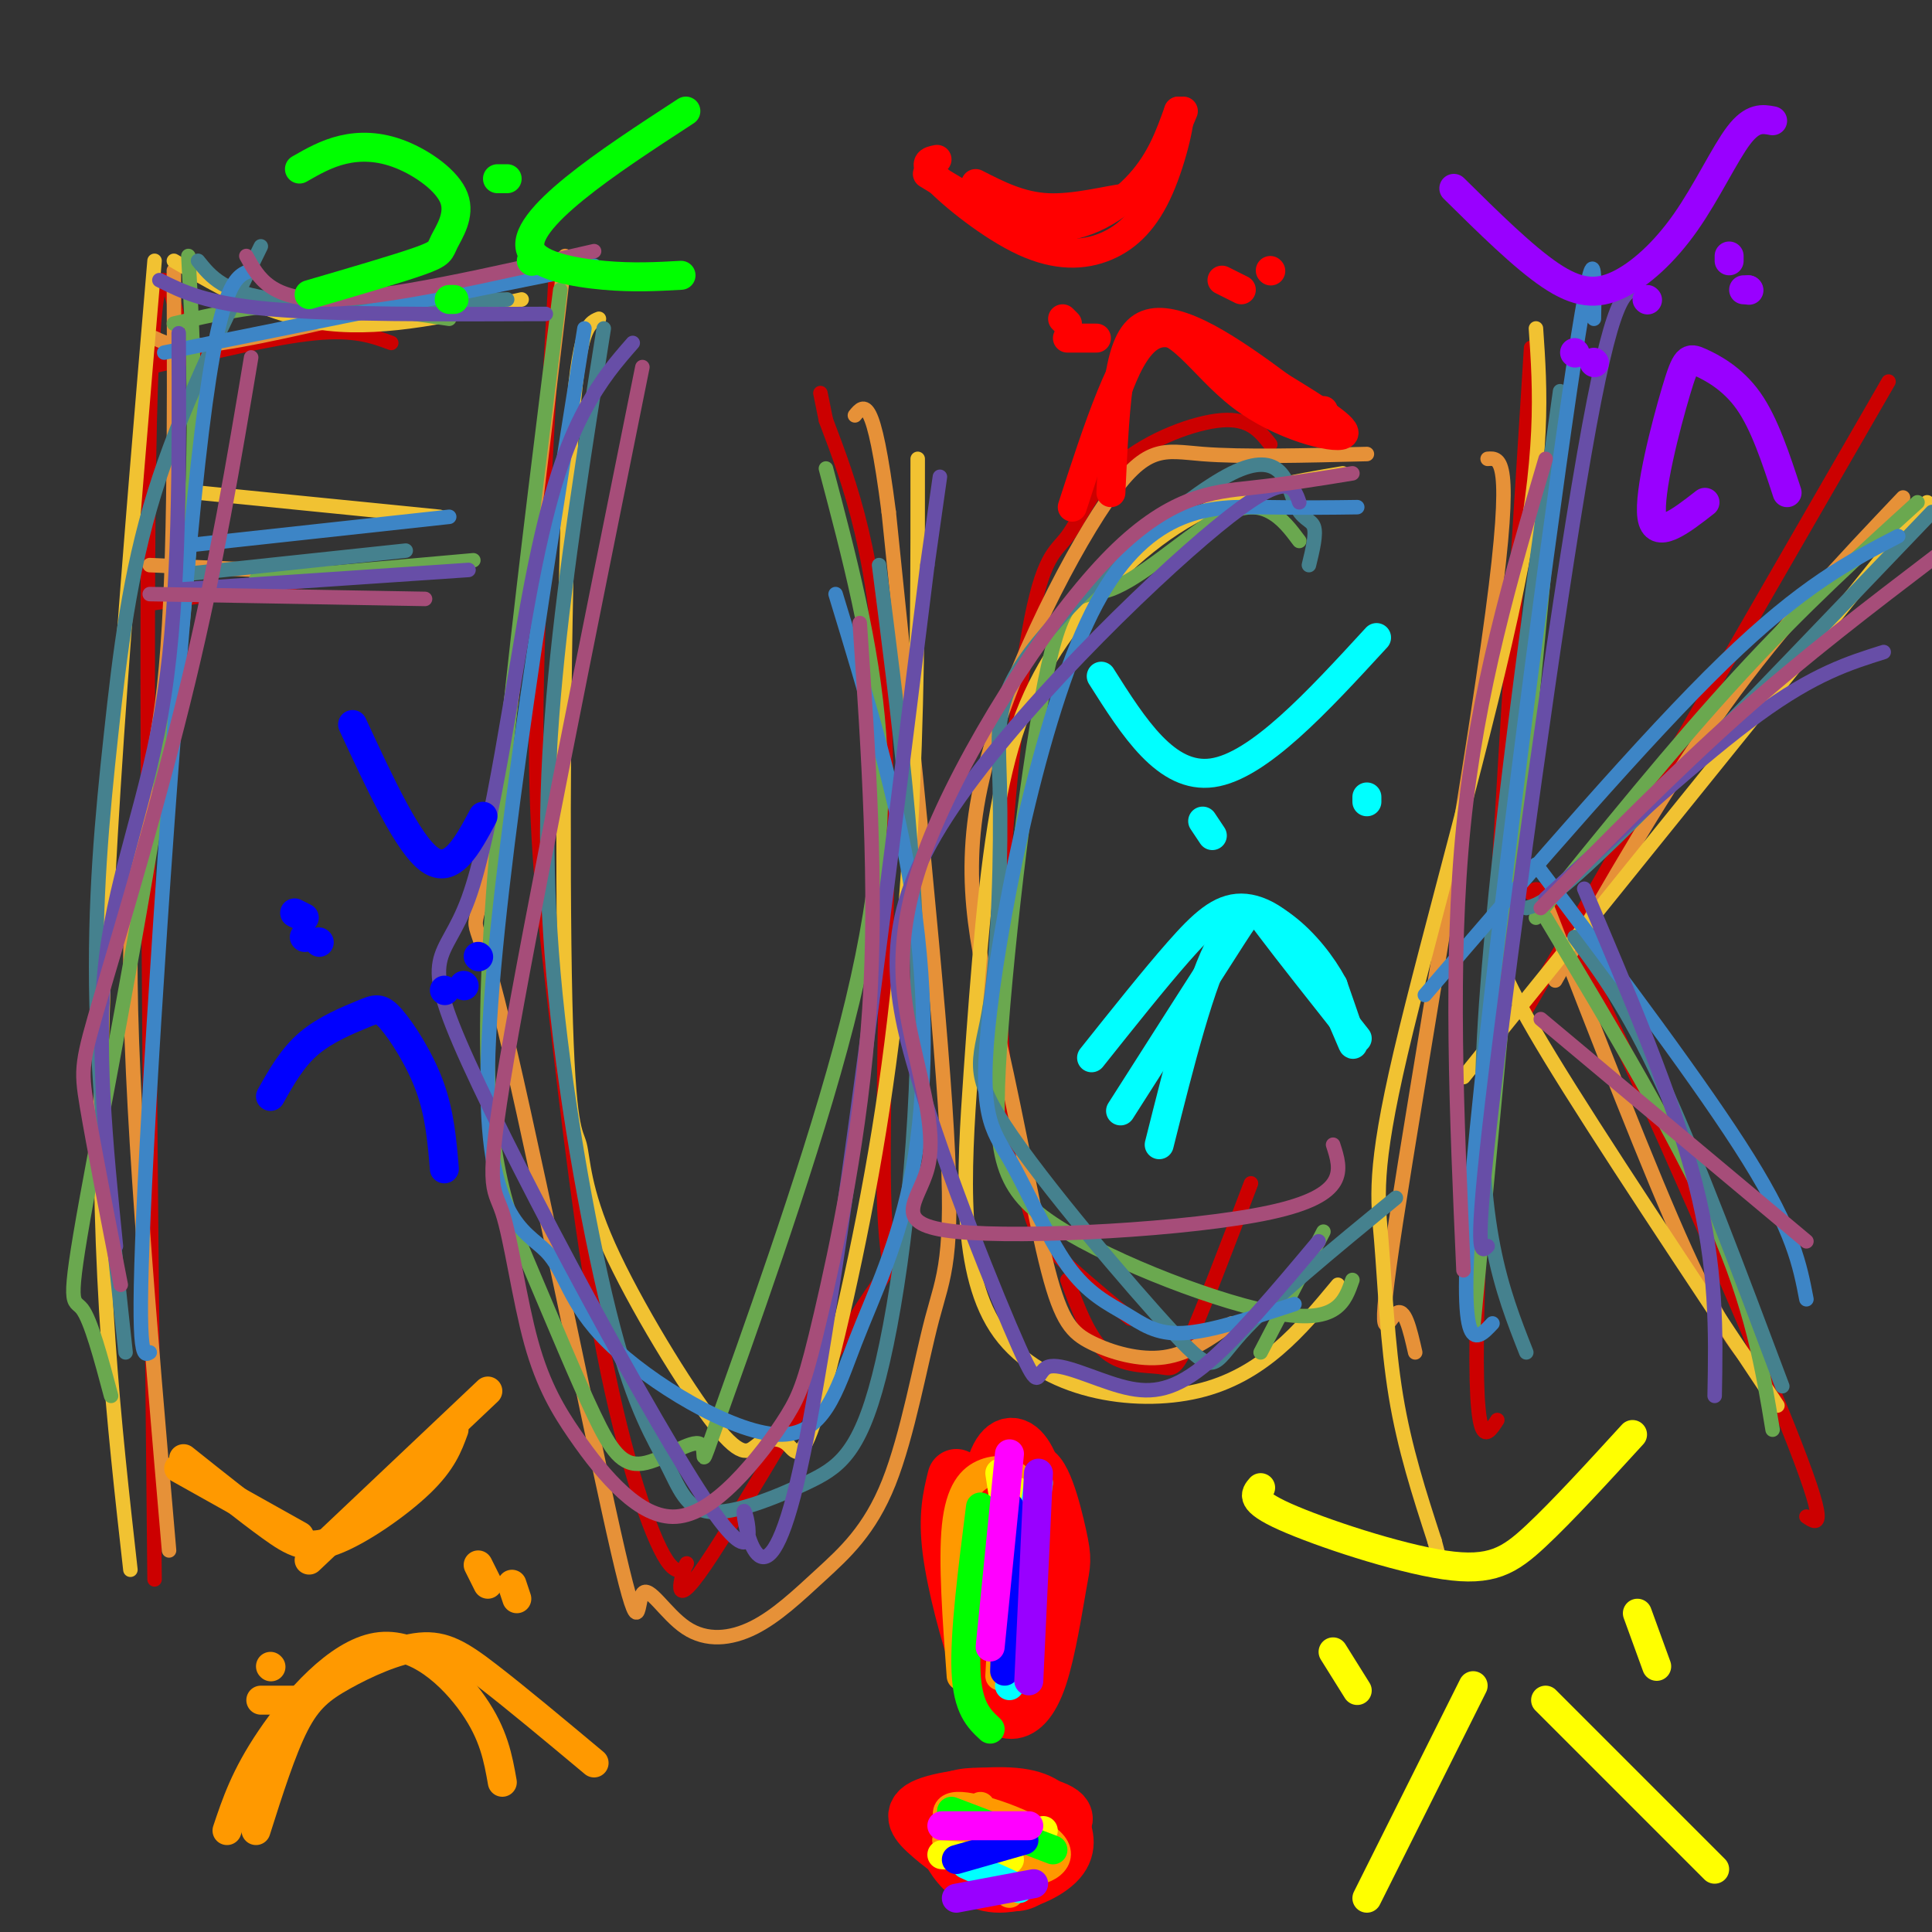 <svg viewBox='0 0 400 400' version='1.1' xmlns='http://www.w3.org/2000/svg' xmlns:xlink='http://www.w3.org/1999/xlink'><rect x="0" y="0" width="400" height="400" fill="#333333" stroke="none"/><g fill='none' stroke='#cc0000' stroke-width='3' stroke-linecap='round' stroke-linejoin='round'><path d='M38,71c-3.000,-13.333 -6.000,-26.667 -7,16c-1.000,42.667 0.000,141.333 1,240'/><path d='M31,76c12.833,-3.083 25.667,-6.167 34,-7c8.333,-0.833 12.167,0.583 16,2'/><path d='M31,125c0.000,0.000 47.000,-7.000 47,-7'/><path d='M115,58c-1.934,34.001 -3.869,68.001 -4,92c-0.131,23.999 1.541,37.995 4,59c2.459,21.005 5.704,49.018 10,71c4.296,21.982 9.641,37.934 13,43c3.359,5.066 4.730,-0.755 4,1c-0.730,1.755 -3.563,11.086 4,0c7.563,-11.086 25.522,-42.590 33,-54c7.478,-11.410 4.475,-2.726 4,-23c-0.475,-20.274 1.579,-69.507 0,-101c-1.579,-31.493 -6.789,-45.247 -12,-59'/><path d='M171,87c-2.000,-9.833 -1.000,-4.917 0,0'/><path d='M263,92c-2.133,-2.709 -4.265,-5.419 -10,-5c-5.735,0.419 -15.072,3.965 -21,9c-5.928,5.035 -8.447,11.557 -11,15c-2.553,3.443 -5.140,3.807 -8,20c-2.860,16.193 -5.993,48.217 -6,71c-0.007,22.783 3.114,36.326 5,44c1.886,7.674 2.539,9.478 6,13c3.461,3.522 9.731,8.761 16,14'/><path d='M317,72c-4.917,78.000 -9.833,156.000 -11,193c-1.167,37.000 1.417,33.000 4,29'/><path d='M316,209c0.000,0.000 75.000,-130.000 75,-130'/><path d='M317,185c1.133,-1.667 2.267,-3.333 13,19c10.733,22.333 31.067,68.667 40,91c8.933,22.333 6.467,20.667 4,19'/><path d='M221,265c2.238,6.048 4.476,12.095 8,15c3.524,2.905 8.333,2.667 11,3c2.667,0.333 3.190,1.238 6,-5c2.810,-6.238 7.905,-19.619 13,-33'/></g>
<g fill='none' stroke='#e69138' stroke-width='3' stroke-linecap='round' stroke-linejoin='round'><path d='M36,56c0.111,32.822 0.222,65.644 -2,86c-2.222,20.356 -6.778,28.244 -7,56c-0.222,27.756 3.889,75.378 8,123'/><path d='M31,117c0.000,0.000 45.000,2.000 45,2'/><path d='M32,70c2.417,1.167 4.833,2.333 14,1c9.167,-1.333 25.083,-5.167 41,-9'/><path d='M117,53c-6.296,53.329 -12.593,106.658 -16,126c-3.407,19.342 -3.926,4.696 2,28c5.926,23.304 18.297,84.557 24,110c5.703,25.443 4.739,15.075 6,13c1.261,-2.075 4.747,4.143 9,7c4.253,2.857 9.271,2.353 14,0c4.729,-2.353 9.168,-6.556 14,-11c4.832,-4.444 10.058,-9.129 14,-19c3.942,-9.871 6.600,-24.927 9,-34c2.400,-9.073 4.543,-12.164 3,-39c-1.543,-26.836 -6.771,-77.418 -12,-128'/><path d='M184,106c-3.167,-24.667 -5.083,-22.333 -7,-20'/><path d='M283,94c-12.908,0.321 -25.816,0.642 -34,0c-8.184,-0.642 -11.643,-2.249 -20,10c-8.357,12.249 -21.613,38.352 -26,59c-4.387,20.648 0.095,35.839 4,53c3.905,17.161 7.232,36.291 10,47c2.768,10.709 4.976,12.999 9,15c4.024,2.001 9.864,3.715 15,3c5.136,-0.715 9.568,-3.857 14,-7'/><path d='M308,95c2.661,-0.208 5.321,-0.417 1,32c-4.321,32.417 -15.625,97.458 -20,126c-4.375,28.542 -1.821,20.583 0,19c1.821,-1.583 2.911,3.208 4,8'/><path d='M322,203c11.500,-20.167 23.000,-40.333 35,-57c12.000,-16.667 24.500,-29.833 37,-43'/><path d='M320,187c10.833,27.917 21.667,55.833 29,72c7.333,16.167 11.167,20.583 15,25'/></g>
<g fill='none' stroke='#f1c232' stroke-width='3' stroke-linecap='round' stroke-linejoin='round'><path d='M32,54c-5.083,59.917 -10.167,119.833 -11,165c-0.833,45.167 2.583,75.583 6,106'/><path d='M36,54c10.000,5.833 20.000,11.667 32,13c12.000,1.333 26.000,-1.833 40,-5'/><path d='M41,102c0.000,0.000 50.000,5.000 50,5'/><path d='M124,66c-2.337,0.927 -4.674,1.853 -6,30c-1.326,28.147 -1.642,83.514 -1,111c0.642,27.486 2.240,27.090 3,30c0.760,2.910 0.680,9.127 6,21c5.320,11.873 16.038,29.402 22,37c5.962,7.598 7.167,5.266 9,4c1.833,-1.266 4.295,-1.466 6,0c1.705,1.466 2.653,4.599 6,-6c3.347,-10.599 9.093,-34.931 13,-59c3.907,-24.069 5.973,-47.877 7,-71c1.027,-23.123 1.013,-45.562 1,-68'/><path d='M278,98c-10.541,1.762 -21.082,3.525 -31,9c-9.918,5.475 -19.214,14.664 -26,24c-6.786,9.336 -11.061,18.819 -14,34c-2.939,15.181 -4.540,36.059 -6,57c-1.460,20.941 -2.778,41.946 6,54c8.778,12.054 27.651,15.158 41,12c13.349,-3.158 21.175,-12.579 29,-22'/><path d='M318,68c0.895,12.927 1.789,25.853 -4,54c-5.789,28.147 -18.263,71.514 -24,96c-5.737,24.486 -4.737,30.093 -4,39c0.737,8.907 1.211,21.116 3,32c1.789,10.884 4.895,20.442 8,30'/><path d='M297,319c1.333,5.000 0.667,2.500 0,0'/><path d='M303,223c0.000,0.000 96.000,-119.000 96,-119'/><path d='M309,194c1.083,4.417 2.167,8.833 12,25c9.833,16.167 28.417,44.083 47,72'/></g>
<g fill='none' stroke='#6aa84f' stroke-width='3' stroke-linecap='round' stroke-linejoin='round'><path d='M39,53c1.238,22.988 2.476,45.976 -2,83c-4.476,37.024 -14.667,88.083 -19,112c-4.333,23.917 -2.810,20.690 -1,23c1.810,2.310 3.905,10.155 6,18'/><path d='M36,67c8.250,-1.917 16.500,-3.833 26,-4c9.500,-0.167 20.250,1.417 31,3'/><path d='M53,120c0.000,0.000 45.000,-4.000 45,-4'/><path d='M116,60c-7.019,56.066 -14.037,112.132 -15,146c-0.963,33.868 4.130,45.539 9,57c4.870,11.461 9.519,22.712 13,30c3.481,7.288 5.796,10.611 10,10c4.204,-0.611 10.298,-5.158 12,-4c1.702,1.158 -0.987,8.022 4,-6c4.987,-14.022 17.650,-48.929 25,-76c7.350,-27.071 9.386,-46.306 8,-65c-1.386,-18.694 -6.193,-36.847 -11,-55'/><path d='M269,112c-1.731,-2.314 -3.461,-4.628 -6,-6c-2.539,-1.372 -5.886,-1.801 -12,2c-6.114,3.801 -14.997,11.832 -21,14c-6.003,2.168 -9.128,-1.527 -13,16c-3.872,17.527 -8.491,56.275 -10,79c-1.509,22.725 0.094,29.426 12,37c11.906,7.574 34.116,16.021 46,18c11.884,1.979 13.442,-2.511 15,-7'/><path d='M323,83c0.000,0.000 -18.000,192.000 -18,192'/><path d='M318,190c14.417,-17.833 28.833,-35.667 42,-50c13.167,-14.333 25.083,-25.167 37,-36'/><path d='M320,190c13.583,22.667 27.167,45.333 35,63c7.833,17.667 9.917,30.333 12,43'/><path d='M261,280c0.000,0.000 13.000,-25.000 13,-25'/></g>
<g fill='none' stroke='#45818e' stroke-width='3' stroke-linecap='round' stroke-linejoin='round'><path d='M54,51c-8.405,17.137 -16.810,34.274 -22,51c-5.190,16.726 -7.167,33.042 -9,50c-1.833,16.958 -3.524,34.560 -3,56c0.524,21.440 3.262,46.720 6,72'/><path d='M41,54c2.667,3.333 5.333,6.667 16,8c10.667,1.333 29.333,0.667 48,0'/><path d='M37,119c0.000,0.000 47.000,-5.000 47,-5'/><path d='M125,68c-3.942,24.847 -7.884,49.693 -10,72c-2.116,22.307 -2.407,42.073 0,66c2.407,23.927 7.510,52.015 12,69c4.490,16.985 8.366,22.868 11,28c2.634,5.132 4.026,9.513 9,10c4.974,0.487 13.529,-2.921 20,-6c6.471,-3.079 10.858,-5.829 15,-22c4.142,-16.171 8.041,-45.763 8,-76c-0.041,-30.237 -4.020,-61.118 -8,-92'/><path d='M271,117c0.789,-3.240 1.578,-6.481 1,-8c-0.578,-1.519 -2.525,-1.318 -4,-5c-1.475,-3.682 -2.480,-11.249 -13,-6c-10.520,5.249 -30.555,23.313 -40,35c-9.445,11.687 -8.301,16.996 -8,30c0.301,13.004 -0.240,33.703 -2,45c-1.760,11.297 -4.740,13.193 3,25c7.740,11.807 26.199,33.525 35,43c8.801,9.475 7.943,6.707 14,0c6.057,-6.707 19.028,-17.354 32,-28'/><path d='M323,81c-7.417,53.417 -14.833,106.833 -16,140c-1.167,33.167 3.917,46.083 9,59'/><path d='M316,188c2.500,-0.667 5.000,-1.333 19,-15c14.000,-13.667 39.500,-40.333 65,-67'/><path d='M326,194c5.417,7.250 10.833,14.500 18,30c7.167,15.500 16.083,39.250 25,63'/></g>
<g fill='none' stroke='#3d85c6' stroke-width='3' stroke-linecap='round' stroke-linejoin='round'><path d='M52,56c-3.400,1.111 -6.800,2.222 -11,40c-4.200,37.778 -9.200,112.222 -11,149c-1.800,36.778 -0.400,35.889 1,35'/><path d='M34,73c0.000,0.000 89.000,-18.000 89,-18'/><path d='M38,113c0.000,0.000 55.000,-6.000 55,-6'/><path d='M121,68c-9.674,60.757 -19.347,121.514 -20,153c-0.653,31.486 7.716,33.701 12,38c4.284,4.299 4.483,10.681 13,19c8.517,8.319 25.351,18.574 35,19c9.649,0.426 12.112,-8.979 16,-19c3.888,-10.021 9.201,-20.660 12,-36c2.799,-15.340 3.086,-35.383 0,-56c-3.086,-20.617 -9.543,-41.809 -16,-63'/><path d='M281,105c-5.282,0.075 -10.565,0.150 -20,0c-9.435,-0.150 -23.023,-0.524 -34,20c-10.977,20.524 -19.342,61.946 -22,84c-2.658,22.054 0.390,24.741 4,31c3.610,6.259 7.782,16.090 12,22c4.218,5.910 8.482,7.899 12,10c3.518,2.101 6.291,4.315 12,4c5.709,-0.315 14.355,-3.157 23,-6'/><path d='M330,66c0.200,-10.844 0.400,-21.689 -5,15c-5.400,36.689 -16.400,120.911 -20,161c-3.600,40.089 0.200,36.044 4,32'/><path d='M295,206c22.833,-26.583 45.667,-53.167 62,-69c16.333,-15.833 26.167,-20.917 36,-26'/><path d='M318,179c17.333,23.000 34.667,46.000 44,61c9.333,15.000 10.667,22.000 12,29'/></g>
<g fill='none' stroke='#674ea7' stroke-width='3' stroke-linecap='round' stroke-linejoin='round'><path d='M37,69c0.111,27.000 0.222,54.000 -3,75c-3.222,21.000 -9.778,36.000 -12,54c-2.222,18.000 -0.111,39.000 2,60'/><path d='M33,58c4.833,2.417 9.667,4.833 23,6c13.333,1.167 35.167,1.083 57,1'/><path d='M38,122c0.000,0.000 59.000,-4.000 59,-4'/><path d='M131,71c-3.270,3.741 -6.539,7.482 -10,14c-3.461,6.518 -7.113,15.814 -11,36c-3.887,20.186 -8.008,51.262 -13,65c-4.992,13.738 -10.854,10.137 0,34c10.854,23.863 38.425,75.190 50,92c11.575,16.810 7.155,-0.897 7,1c-0.155,1.897 3.956,23.399 11,-6c7.044,-29.399 17.022,-109.700 27,-190'/><path d='M192,117c4.500,-31.667 2.250,-15.833 0,0'/><path d='M269,104c-1.190,-3.492 -2.379,-6.984 -17,5c-14.621,11.984 -42.672,39.443 -56,60c-13.328,20.557 -11.933,34.213 -6,54c5.933,19.787 16.405,45.705 21,56c4.595,10.295 3.314,4.966 6,4c2.686,-0.966 9.338,2.432 15,4c5.662,1.568 10.332,1.305 17,-4c6.668,-5.305 15.334,-15.653 24,-26'/><path d='M339,60c-2.556,0.133 -5.111,0.267 -11,34c-5.889,33.733 -15.111,101.067 -19,134c-3.889,32.933 -2.444,31.467 -1,30'/><path d='M320,186c16.167,-14.750 32.333,-29.500 44,-38c11.667,-8.500 18.833,-10.750 26,-13'/><path d='M328,184c9.250,21.750 18.500,43.500 23,61c4.500,17.500 4.250,30.750 4,44'/></g>
<g fill='none' stroke='#a64d79' stroke-width='3' stroke-linecap='round' stroke-linejoin='round'><path d='M52,74c-3.589,21.429 -7.179,42.857 -13,67c-5.821,24.143 -13.875,51.000 -18,65c-4.125,14.000 -4.321,15.143 -3,23c1.321,7.857 4.161,22.429 7,37'/><path d='M51,53c2.500,4.583 5.000,9.167 17,9c12.000,-0.167 33.500,-5.083 55,-10'/><path d='M31,123c0.000,0.000 57.000,1.000 57,1'/><path d='M133,76c-11.595,57.502 -23.190,115.005 -28,143c-4.810,27.995 -2.833,26.483 -1,32c1.833,5.517 3.524,18.062 6,27c2.476,8.938 5.737,14.267 9,19c3.263,4.733 6.529,8.869 10,12c3.471,3.131 7.147,5.258 11,5c3.853,-0.258 7.883,-2.901 12,-7c4.117,-4.099 8.320,-9.656 11,-14c2.680,-4.344 3.837,-7.477 7,-21c3.163,-13.523 8.332,-37.435 10,-63c1.668,-25.565 -0.166,-52.782 -2,-80'/><path d='M280,98c-6.564,1.075 -13.128,2.150 -21,3c-7.872,0.850 -17.052,1.474 -30,15c-12.948,13.526 -29.662,39.952 -37,59c-7.338,19.048 -5.298,30.717 -3,41c2.298,10.283 4.853,19.179 3,26c-1.853,6.821 -8.114,11.567 6,13c14.114,1.433 48.604,-0.448 65,-4c16.396,-3.552 14.698,-8.776 13,-14'/><path d='M320,95c-7.083,24.000 -14.167,48.000 -17,76c-2.833,28.000 -1.417,60.000 0,92'/><path d='M319,188c13.667,-13.917 27.333,-27.833 41,-40c13.667,-12.167 27.333,-22.583 41,-33'/><path d='M319,211c0.000,0.000 55.000,46.000 55,46'/></g>
<g fill='none' stroke='#ff0000' stroke-width='12' stroke-linecap='round' stroke-linejoin='round'><path d='M194,376c1.026,3.139 2.052,6.279 4,9c1.948,2.721 4.817,5.024 9,5c4.183,-0.024 9.680,-2.373 12,-5c2.320,-2.627 1.462,-5.531 0,-8c-1.462,-2.469 -3.527,-4.501 -9,-5c-5.473,-0.499 -14.354,0.536 -18,2c-3.646,1.464 -2.059,3.356 1,6c3.059,2.644 7.588,6.041 12,6c4.412,-0.041 8.706,-3.521 13,-7'/><path d='M218,379c2.912,-1.957 3.691,-3.350 -2,-5c-5.691,-1.650 -17.854,-3.558 -20,0c-2.146,3.558 5.724,12.583 11,15c5.276,2.417 7.959,-1.772 8,-5c0.041,-3.228 -2.560,-5.494 -4,-6c-1.440,-0.506 -1.720,0.747 -2,2'/><path d='M198,306c-0.961,3.913 -1.922,7.827 -1,15c0.922,7.173 3.726,17.607 6,24c2.274,6.393 4.018,8.747 6,9c1.982,0.253 4.202,-1.595 6,-7c1.798,-5.405 3.173,-14.366 4,-19c0.827,-4.634 1.107,-4.940 0,-10c-1.107,-5.060 -3.602,-14.874 -6,-13c-2.398,1.874 -4.699,15.437 -7,29'/><path d='M206,334c-1.474,8.776 -1.660,16.216 1,12c2.660,-4.216 8.167,-20.089 8,-32c-0.167,-11.911 -6.006,-19.861 -9,-10c-2.994,9.861 -3.141,37.532 -2,43c1.141,5.468 3.571,-11.266 6,-28'/><path d='M210,319c0.714,-7.821 -0.500,-13.375 -3,-13c-2.500,0.375 -6.286,6.679 -7,14c-0.714,7.321 1.643,15.661 4,24'/></g>
<g fill='none' stroke='#ff9900' stroke-width='6' stroke-linecap='round' stroke-linejoin='round'><path d='M196,381c0.000,0.000 15.000,2.000 15,2'/><path d='M203,374c2.029,5.780 4.057,11.560 8,13c3.943,1.440 9.799,-1.459 7,-5c-2.799,-3.541 -14.254,-7.722 -19,-8c-4.746,-0.278 -2.785,3.349 0,7c2.785,3.651 6.392,7.325 10,11'/><path d='M209,309c0.000,0.000 -2.000,38.000 -2,38'/><path d='M208,306c-0.009,14.372 -0.018,28.744 1,32c1.018,3.256 3.063,-4.606 4,-12c0.937,-7.394 0.767,-14.322 -1,-18c-1.767,-3.678 -5.129,-4.106 -8,-3c-2.871,1.106 -5.249,3.744 -6,11c-0.751,7.256 0.124,19.128 1,31'/></g>
<g fill='none' stroke='#ffff00' stroke-width='6' stroke-linecap='round' stroke-linejoin='round'><path d='M211,309c0.000,0.000 0.000,35.000 0,35'/><path d='M207,305c0.000,0.000 4.000,26.000 4,26'/><path d='M195,384c0.000,0.000 14.000,1.000 14,1'/><path d='M205,381c0.000,0.000 11.000,-2.000 11,-2'/></g>
<g fill='none' stroke='#00ff00' stroke-width='6' stroke-linecap='round' stroke-linejoin='round'><path d='M203,312c-1.667,13.167 -3.333,26.333 -3,34c0.333,7.667 2.667,9.833 5,12'/><path d='M197,375c0.000,0.000 21.000,8.000 21,8'/></g>
<g fill='none' stroke='#00ffff' stroke-width='6' stroke-linecap='round' stroke-linejoin='round'><path d='M215,307c0.000,0.000 -6.000,42.000 -6,42'/><path d='M200,386c0.000,0.000 11.000,5.000 11,5'/></g>
<g fill='none' stroke='#0000ff' stroke-width='6' stroke-linecap='round' stroke-linejoin='round'><path d='M209,312c0.000,0.000 -1.000,34.000 -1,34'/><path d='M198,385c0.000,0.000 14.000,-4.000 14,-4'/></g>
<g fill='none' stroke='#9900ff' stroke-width='6' stroke-linecap='round' stroke-linejoin='round'><path d='M213,348c0.000,0.000 2.000,-43.000 2,-43'/><path d='M198,393c0.000,0.000 16.000,-3.000 16,-3'/></g>
<g fill='none' stroke='#ff00ff' stroke-width='6' stroke-linecap='round' stroke-linejoin='round'><path d='M205,341c0.000,0.000 4.000,-40.000 4,-40'/><path d='M195,378c0.000,0.000 18.000,0.000 18,0'/></g>
<g fill='none' stroke='#ff9900' stroke-width='6' stroke-linecap='round' stroke-linejoin='round'><path d='M47,379c1.875,-5.619 3.750,-11.238 9,-19c5.250,-7.762 13.875,-17.667 22,-19c8.125,-1.333 15.750,5.905 20,12c4.250,6.095 5.125,11.048 6,16'/><path d='M37,304c0.000,0.000 25.000,14.000 25,14'/><path d='M64,323c0.000,0.000 37.000,-35.000 37,-35'/><path d='M56,345c0.000,0.000 0.100,0.100 0.1,0.1'/><path d='M99,324c0.000,0.000 2.000,4.000 2,4'/></g>
<g fill='none' stroke='#ff0000' stroke-width='6' stroke-linecap='round' stroke-linejoin='round'><path d='M202,38c4.637,2.375 9.274,4.750 15,5c5.726,0.250 12.542,-1.625 16,-2c3.458,-0.375 3.560,0.750 5,-2c1.440,-2.750 4.220,-9.375 7,-16'/><path d='M220,66c0.000,0.000 1.000,1.000 1,1'/><path d='M253,58c0.000,0.000 4.000,2.000 4,2'/><path d='M227,95c3.444,-12.356 6.889,-24.711 13,-26c6.111,-1.289 14.889,8.489 21,13c6.111,4.511 9.556,3.756 13,3'/><path d='M192,36c8.622,5.311 17.244,10.622 25,11c7.756,0.378 14.644,-4.178 19,-9c4.356,-4.822 6.178,-9.911 8,-15'/><path d='M244,23c0.800,0.611 -1.200,9.639 -4,16c-2.800,6.361 -6.400,10.056 -11,12c-4.600,1.944 -10.200,2.139 -17,-1c-6.800,-3.139 -14.800,-9.611 -18,-13c-3.200,-3.389 -1.600,-3.694 0,-4'/><path d='M222,105c5.315,-16.387 10.631,-32.774 16,-36c5.369,-3.226 10.792,6.708 19,13c8.208,6.292 19.202,8.940 21,8c1.798,-0.940 -5.601,-5.470 -13,-10'/><path d='M265,80c-4.770,-3.550 -10.196,-7.426 -15,-10c-4.804,-2.574 -8.986,-3.847 -12,-3c-3.014,0.847 -4.861,3.813 -6,10c-1.139,6.187 -1.569,15.593 -2,25'/><path d='M221,70c0.000,0.000 6.000,0.000 6,0'/><path d='M263,56c0.000,0.000 0.100,0.100 0.1,0.1'/></g>
<g fill='none' stroke='#ff9900' stroke-width='6' stroke-linecap='round' stroke-linejoin='round'><path d='M53,379c2.657,-8.367 5.314,-16.734 8,-22c2.686,-5.266 5.400,-7.432 10,-10c4.600,-2.568 11.085,-5.537 16,-6c4.915,-0.463 8.262,1.582 14,6c5.738,4.418 13.869,11.209 22,18'/><path d='M54,352c0.000,0.000 8.000,0.000 8,0'/><path d='M106,328c0.000,0.000 1.000,3.000 1,3'/><path d='M38,302c6.631,5.286 13.262,10.571 18,14c4.738,3.429 7.583,5.000 13,3c5.417,-2.000 13.405,-7.571 18,-12c4.595,-4.429 5.798,-7.714 7,-11'/></g>
<g fill='none' stroke='#ffff00' stroke-width='6' stroke-linecap='round' stroke-linejoin='round'><path d='M283,393c0.000,0.000 22.000,-44.000 22,-44'/><path d='M320,352c0.000,0.000 35.000,35.000 35,35'/><path d='M276,342c0.000,0.000 5.000,8.000 5,8'/><path d='M339,334c0.000,0.000 4.000,11.000 4,11'/><path d='M261,308c-1.173,1.351 -2.345,2.702 5,6c7.345,3.298 23.208,8.542 33,10c9.792,1.458 13.512,-0.869 19,-6c5.488,-5.131 12.744,-13.065 20,-21'/></g>
<g fill='none' stroke='#00ff00' stroke-width='6' stroke-linecap='round' stroke-linejoin='round'><path d='M62,35c2.794,-1.598 5.588,-3.197 9,-4c3.412,-0.803 7.442,-0.812 12,1c4.558,1.812 9.644,5.444 11,9c1.356,3.556 -1.020,7.034 -2,9c-0.980,1.966 -0.566,2.419 -5,4c-4.434,1.581 -13.717,4.291 -23,7'/><path d='M103,37c0.000,0.000 2.000,0.000 2,0'/><path d='M110,54c0.000,0.000 0.100,0.100 0.1,0.1'/><path d='M142,23c-8.351,5.440 -16.702,10.881 -23,16c-6.298,5.119 -10.542,9.917 -9,13c1.542,3.083 8.869,4.452 15,5c6.131,0.548 11.065,0.274 16,0'/><path d='M93,62c0.000,0.000 1.000,0.000 1,0'/></g>
<g fill='none' stroke='#00ffff' stroke-width='6' stroke-linecap='round' stroke-linejoin='round'><path d='M232,230c9.222,-14.467 18.444,-28.933 23,-36c4.556,-7.067 4.444,-6.733 8,-2c3.556,4.733 10.778,13.867 18,23'/><path d='M226,219c6.482,-8.139 12.963,-16.278 18,-22c5.037,-5.722 8.628,-9.029 13,-9c4.372,0.029 9.523,3.392 14,10c4.477,6.608 8.279,16.459 9,18c0.721,1.541 -1.640,-5.230 -4,-12'/><path d='M276,204c-2.262,-4.250 -5.917,-8.875 -10,-12c-4.083,-3.125 -8.595,-4.750 -13,3c-4.405,7.750 -8.702,24.875 -13,42'/><path d='M249,170c0.000,0.000 2.000,3.000 2,3'/><path d='M283,165c0.000,0.000 0.000,1.000 0,1'/><path d='M228,140c6.750,10.667 13.500,21.333 23,20c9.500,-1.333 21.750,-14.667 34,-28'/></g>
<g fill='none' stroke='#0000ff' stroke-width='6' stroke-linecap='round' stroke-linejoin='round'><path d='M56,227c2.258,-4.024 4.517,-8.048 8,-11c3.483,-2.952 8.191,-4.833 11,-6c2.809,-1.167 3.718,-1.622 6,1c2.282,2.622 5.938,8.321 8,14c2.062,5.679 2.531,11.340 3,17'/><path d='M66,195c0.000,0.000 0.100,0.100 0.1,0.1'/><path d='M96,204c0.000,0.000 0.100,0.100 0.1,0.1'/><path d='M61,189c0.000,0.000 2.000,1.000 2,1'/><path d='M73,150c5.750,12.417 11.500,24.833 16,28c4.500,3.167 7.750,-2.917 11,-9'/><path d='M92,205c0.000,0.000 0.100,0.100 0.1,0.1'/><path d='M99,198c0.000,0.000 0.100,0.100 0.1,0.1'/><path d='M63,194c0.000,0.000 0.100,0.100 0.1,0.1'/></g>
<g fill='none' stroke='#9900ff' stroke-width='6' stroke-linecap='round' stroke-linejoin='round'><path d='M353,104c-5.131,3.997 -10.262,7.994 -11,3c-0.738,-4.994 2.915,-18.978 5,-26c2.085,-7.022 2.600,-7.083 5,-6c2.400,1.083 6.686,3.309 10,8c3.314,4.691 5.657,11.845 8,19'/><path d='M341,62c0.000,0.000 0.100,0.100 0.1,0.1'/><path d='M358,53c0.000,0.000 0.000,1.000 0,1'/><path d='M301,39c7.215,7.126 14.431,14.252 20,18c5.569,3.748 9.493,4.118 14,2c4.507,-2.118 9.598,-6.724 14,-13c4.402,-6.276 8.115,-14.222 11,-18c2.885,-3.778 4.943,-3.389 7,-3'/><path d='M326,73c0.000,0.000 0.100,0.100 0.1,0.1'/><path d='M361,60c0.000,0.000 1.000,0.000 1,0'/><path d='M330,75c0.000,0.000 0.100,0.100 0.1,0.1'/><path d='M362,60c0.000,0.000 0.100,0.100 0.1,0.1'/></g>
</svg>